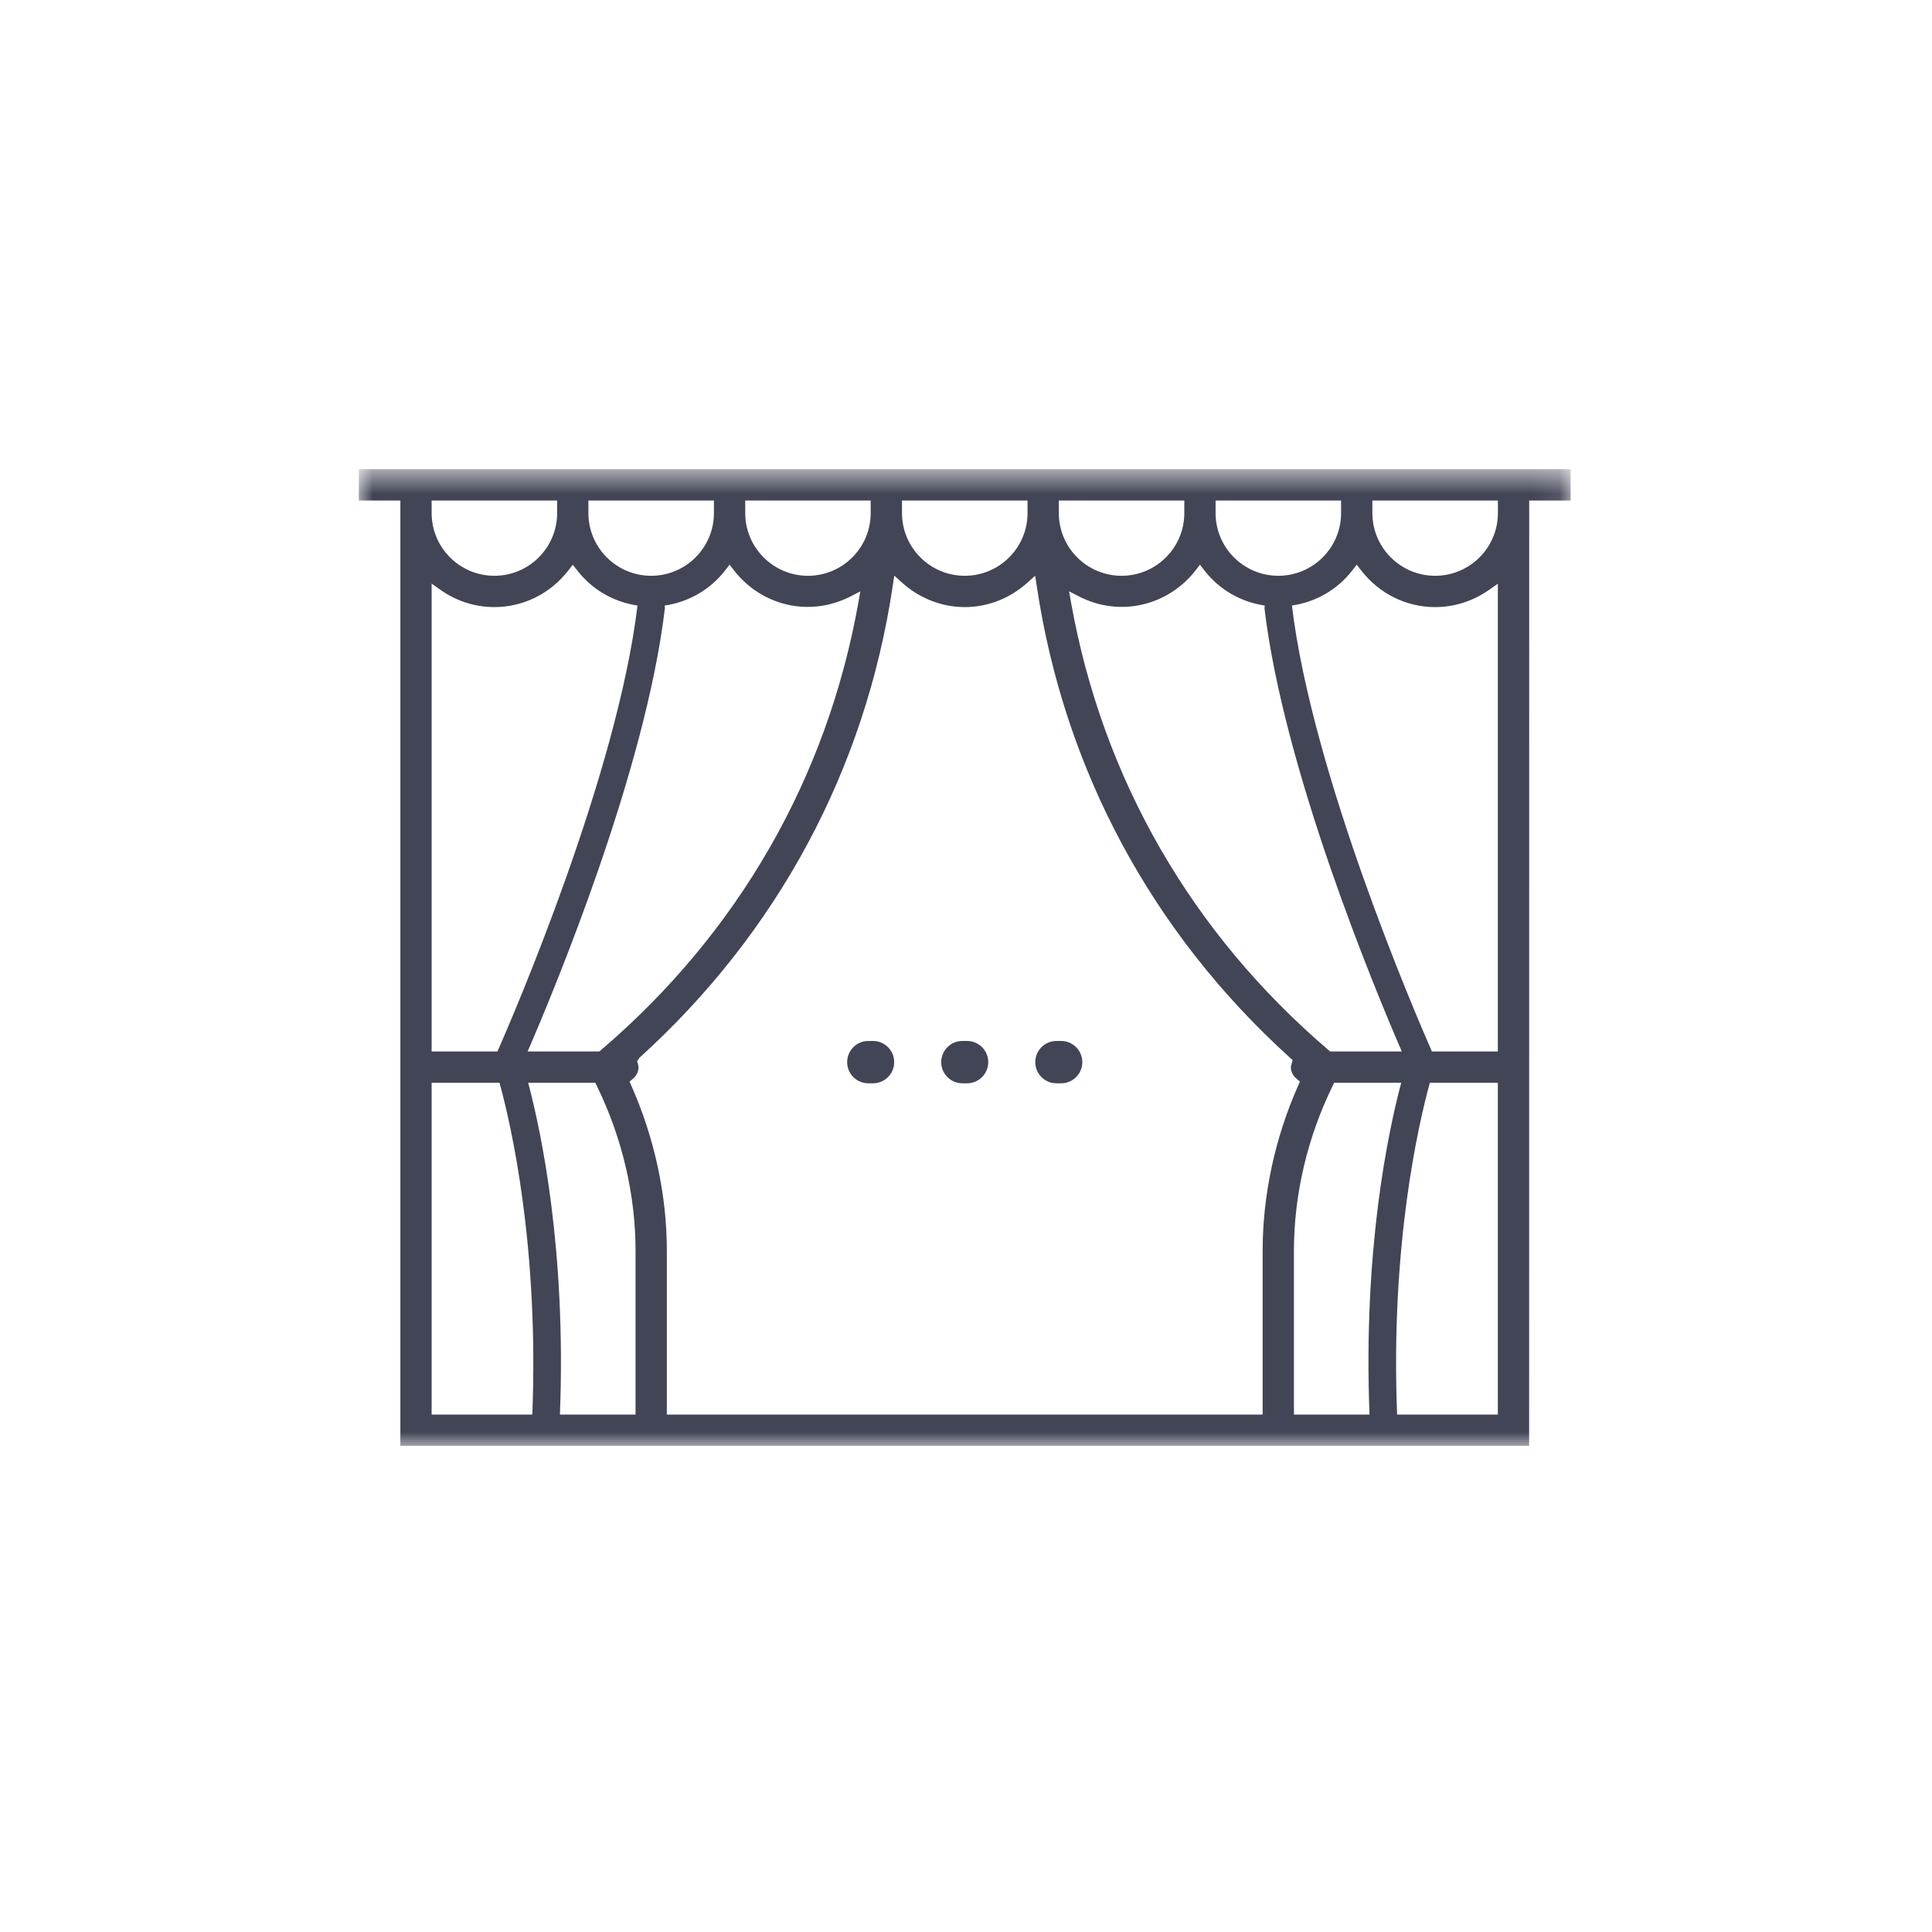 <?xml version="1.0" encoding="UTF-8"?>
<svg width="70px" height="70px" viewBox="0 0 70 70" version="1.1" xmlns="http://www.w3.org/2000/svg" xmlns:xlink="http://www.w3.org/1999/xlink">
    <!-- Generator: sketchtool 52.2 (67145) - http://www.bohemiancoding.com/sketch -->
    <title>58DAE196-1EEA-445D-BB04-6A0FF9AB21CD</title>
    <desc>Created with sketchtool.</desc>
    <defs>
        <polygon id="path-1" points="0.001 0.613 43.907 0.613 43.907 36 0.001 36"></polygon>
    </defs>
    <g id="Symbols" stroke="none" stroke-width="1" fill="none" fill-rule="evenodd">
        <g id="03-service-icons/theater/dark">
            <g id="Group-10" transform="translate(13, 16)">
                <path d="M25.447,21.716 L25.277,21.716 C24.853,21.716 24.51,22.06 24.51,22.484 C24.51,22.906 24.853,23.25 25.277,23.25 L25.447,23.25 C25.871,23.25 26.214,22.906 26.214,22.484 C26.214,22.06 25.871,21.716 25.447,21.716" id="Fill-1" fill="#414556"></path>
                <path d="M22.039,21.716 L21.869,21.716 C21.445,21.716 21.102,22.06 21.102,22.484 C21.102,22.906 21.445,23.25 21.869,23.25 L22.039,23.25 C22.463,23.25 22.806,22.906 22.806,22.484 C22.806,22.06 22.463,21.716 22.039,21.716" id="Fill-3" fill="#414556"></path>
                <path d="M18.631,21.716 L18.461,21.716 C18.037,21.716 17.694,22.06 17.694,22.484 C17.694,22.906 18.037,23.25 18.461,23.25 L18.631,23.25 C19.055,23.25 19.398,22.906 19.398,22.484 C19.398,22.06 19.055,21.716 18.631,21.716" id="Fill-5" fill="#414556"></path>
                <g id="Group-9" transform="translate(0, 0.387)">
                    <mask id="mask-2" fill="white">
                        <use xlink:href="#path-1"></use>
                    </mask>
                    <g id="Clip-8"></g>
                    <path d="M41.272,2.203 C41.272,3.456 40.251,4.475 38.998,4.475 C37.745,4.475 36.724,3.456 36.724,2.204 L36.724,1.747 L41.272,1.747 L41.272,2.203 Z M41.27,21.709 L38.88,21.709 C38.3,20.389 34.541,11.67 33.809,5.553 C34.666,5.425 35.449,4.989 35.999,4.277 L36.157,4.073 L36.316,4.277 C36.971,5.124 37.95,5.609 38.998,5.609 C39.696,5.609 40.373,5.392 40.955,4.983 L41.27,4.761 L41.27,21.709 Z M41.27,34.866 L37.62,34.866 C37.377,28.757 38.389,24.358 38.806,22.842 L41.27,22.842 L41.27,34.866 Z M33.882,28.934 C33.882,26.898 34.367,24.83 35.285,22.954 L35.34,22.842 L37.769,22.842 C37.295,24.616 36.386,28.905 36.62,34.866 L33.882,34.866 L33.882,28.934 Z M32.748,34.866 L11.161,34.866 L11.161,28.934 C11.161,26.912 10.713,24.839 9.87,22.939 L9.809,22.801 L9.925,22.704 C10.062,22.592 10.136,22.439 10.136,22.275 C10.136,22.251 10.127,22.219 10.118,22.182 L10.085,22.063 L10.165,21.941 C15.178,17.399 18.354,11.485 19.346,4.838 L19.402,4.469 L19.678,4.719 C20.314,5.293 21.123,5.609 21.956,5.609 C22.787,5.609 23.595,5.294 24.23,4.72 L24.506,4.47 L24.562,4.839 C25.555,11.486 28.73,17.4 33.742,21.94 L33.833,22.021 L33.789,22.186 C33.779,22.222 33.77,22.253 33.77,22.275 C33.77,22.438 33.846,22.591 33.983,22.704 L34.099,22.801 L34.038,22.939 C33.194,24.839 32.748,26.912 32.748,28.934 L32.748,34.866 Z M10.027,34.866 L7.287,34.866 C7.519,28.905 6.609,24.616 6.136,22.842 L8.569,22.842 L8.623,22.954 C9.541,24.83 10.027,26.898 10.027,28.934 L10.027,34.866 Z M2.639,22.842 L5.098,22.842 C5.516,24.358 6.527,28.757 6.287,34.866 L2.639,34.866 L2.639,22.842 Z M2.639,4.758 L2.954,4.981 C3.535,5.392 4.212,5.609 4.912,5.609 C5.96,5.609 6.939,5.124 7.595,4.277 L7.753,4.073 L7.912,4.277 C8.461,4.987 9.242,5.424 10.097,5.553 C9.366,11.668 5.606,20.389 5.024,21.709 L2.639,21.709 L2.639,4.758 Z M2.639,1.747 L7.186,1.747 L7.186,2.203 C7.186,3.456 6.167,4.475 4.912,4.475 C3.659,4.475 2.639,3.456 2.639,2.203 L2.639,1.747 Z M8.319,1.747 L12.867,1.747 L12.867,2.203 C12.867,3.456 11.847,4.475 10.592,4.475 C9.338,4.475 8.319,3.456 8.319,2.203 L8.319,1.747 Z M13.434,4.073 L13.591,4.276 C14.578,5.547 16.308,5.993 17.814,5.224 L18.172,5.04 L18.102,5.436 C16.968,11.807 13.742,17.418 8.773,21.661 L8.716,21.709 L6.117,21.709 C7.08,19.488 10.386,11.548 11.088,5.669 C11.094,5.629 11.085,5.592 11.081,5.554 C11.938,5.427 12.723,4.99 13.275,4.277 L13.434,4.073 Z M14.001,1.747 L18.547,1.747 L18.547,2.203 C18.547,3.456 17.527,4.475 16.273,4.475 C15.021,4.475 14.001,3.456 14.001,2.203 L14.001,1.747 Z M19.681,1.747 L24.229,1.747 L24.23,2.204 C24.229,3.457 23.209,4.475 21.956,4.475 C20.701,4.475 19.681,3.456 19.681,2.203 L19.681,1.747 Z M25.363,1.747 L29.91,1.747 L29.91,2.203 C29.91,3.456 28.89,4.475 27.636,4.475 C26.384,4.475 25.363,3.457 25.363,2.204 L25.363,1.747 Z M30.319,4.277 L30.477,4.073 L30.634,4.277 C31.186,4.989 31.97,5.426 32.825,5.553 C32.822,5.592 32.812,5.629 32.816,5.669 C33.519,11.548 36.827,19.488 37.789,21.709 L35.193,21.709 L35.136,21.661 C30.166,17.418 26.939,11.807 25.805,5.435 L25.735,5.038 L26.095,5.223 C27.593,5.993 29.334,5.546 30.319,4.277 Z M31.043,1.747 L35.59,1.747 L35.59,2.204 C35.59,3.457 34.569,4.475 33.316,4.475 C32.062,4.475 31.043,3.456 31.043,2.203 L31.043,1.747 Z M0.001,0.613 L0.001,1.747 L1.506,1.747 L1.506,36 L42.403,36 L42.406,1.747 L43.907,1.747 L43.907,0.613 L0.001,0.613 Z" id="Fill-7" fill="#414556" mask="url(#mask-2)"></path>
                </g>
            </g>
        </g>
    </g>
</svg>